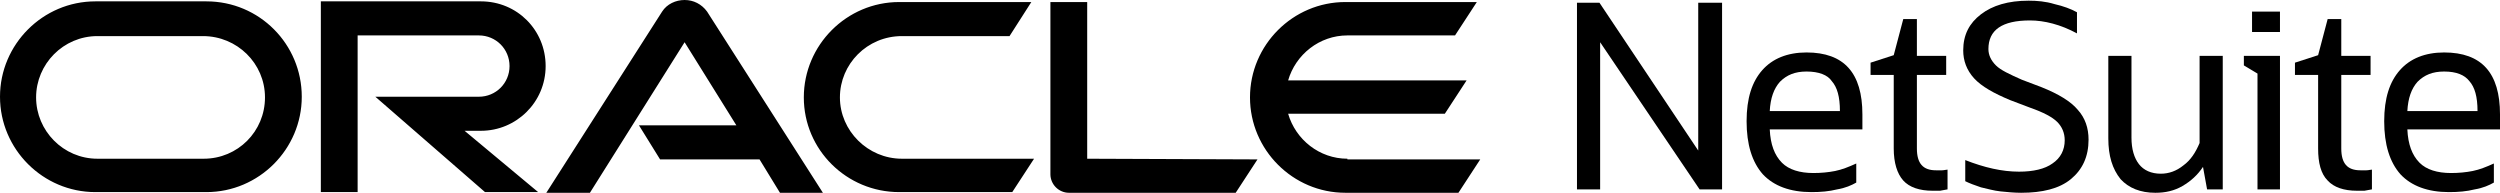 <svg xml:space="preserve" style="enable-background:new 0 0 367 28.3;" viewBox="0 0 367 28.3" y="0px" x="0px" xmlns:xlink="http://www.w3.org/1999/xlink" xmlns="http://www.w3.org/2000/svg" id="Camada_1" version="1.1">
<g>
	<path d="M197.8,23.3c-4.1,0-7.6-2.8-8.7-6.6h23l3.2-4.9h-26.2c1.1-3.8,4.6-6.6,8.7-6.6h15.8l3.2-4.9h-19.3c-7.7,0-14,6.3-14,14
		s6.3,14,14,14h16.6l3.2-4.9H197.8z M132,28.2h16.6l3.2-4.9h-19.4c-5,0-9.1-4.1-9.1-9s4-9,9.1-9h15.8l3.2-5H132c-7.7,0-14,6.3-14,14
		S124.3,28.2,132,28.2 M29.9,23.3H14.3c-5,0-9-4.1-9-9s4-9,9-9h15.5c5,0,9.1,4,9.1,9S34.9,23.3,29.9,23.3 M14,28.2h16.3
		c7.7,0,14-6.3,14-14s-6.2-14-14-14H14c-7.7,0-14,6.3-14,14S6.3,28.2,14,28.2z M70.6,19.2c5.2,0,9.5-4.2,9.5-9.5s-4.2-9.5-9.5-9.5
		H47.1v28h5.4v-23h17.8c2.5,0,4.5,2,4.5,4.5s-2,4.5-4.5,4.5H55.1l16.1,14H79l-10.8-9L70.6,19.2 M159.6,23.3V0.3h-5.4v25.3
		c0,0.7,0.3,1.4,0.8,1.9c0.5,0.5,1.2,0.8,1.9,0.8h24.5l3.2-4.9L159.6,23.3L159.6,23.3z M93.8,18.4h14.3l-7.6-12.2L86.6,28.3h-6.4
		L97.2,1.7c0.7-1.1,2-1.7,3.3-1.7s2.5,0.6,3.3,1.7l17,26.6h-6.3l-3-4.9H96.9L93.8,18.4L93.8,18.4z"></path>
	<polygon points="231.5,27.8 231.5,0.4 234.8,0.4 249.3,22.1 249.3,0.4 252.8,0.4 252.8,27.8 249.5,27.8 234.9,6.2 234.9,27.8"></polygon>
	<path d="M265.2,10.5c-1.7,0-2.9,0.5-3.9,1.5c-0.9,1-1.4,2.4-1.5,4.3h10.3c0-2.1-0.4-3.5-1.2-4.4C268.3,11,267,10.5,265.2,10.5
		L265.2,10.5z M272.5,26.8c-0.7,0.4-1.6,0.8-2.8,1c-1.2,0.3-2.4,0.4-3.8,0.4c-3.1,0-5.5-0.9-7.1-2.6c-1.6-1.8-2.4-4.4-2.4-7.8
		s0.8-5.8,2.3-7.5c1.5-1.7,3.7-2.6,6.5-2.6c5.5,0,8.2,3,8.2,9.1V19h-13.6c0.1,2.2,0.7,3.8,1.8,4.9c1,1,2.6,1.5,4.6,1.5
		c1.1,0,2.2-0.1,3.2-0.3c1-0.2,2-0.6,3.1-1.1L272.5,26.8L272.5,26.8z"></path>
	<path d="M278,21.8V11h-3.4V9.2l3.4-1.1l1.4-5.3h2v5.4h4.3V11h-4.3v10.8c0,2.2,0.9,3.2,2.8,3.2c0.3,0,0.6,0,0.9,0
		c0.3,0,0.6-0.1,0.8-0.1v2.9c-0.4,0.1-0.7,0.1-1.1,0.2c-0.4,0-0.7,0-1.1,0c-1.9,0-3.4-0.5-4.3-1.5C278.5,25.5,278,23.9,278,21.8
		L278,21.8z"></path>
	<path d="M288.5,26.6v-3.1c2.8,1.1,5.4,1.7,7.9,1.7c2.1,0,3.8-0.4,4.9-1.2c1.2-0.8,1.8-2,1.8-3.4c0-1.1-0.4-2-1.1-2.7
		c-0.7-0.7-2-1.4-4-2.1l-2.9-1.1c-2.4-1-4.2-2-5.3-3.2c-1.1-1.2-1.6-2.6-1.6-4.1c0-2.3,0.9-4,2.6-5.3c1.7-1.3,4-2,7-2
		c1.2,0,2.5,0.1,3.8,0.5c1.3,0.3,2.4,0.7,3.3,1.2v3.1C302.5,3.6,300.1,3,298,3c-4.1,0-6.1,1.4-6.1,4.2c0,0.9,0.4,1.7,1.1,2.4
		c0.7,0.7,2,1.3,3.8,2.1l2.9,1.1c2.5,1,4.3,2.1,5.3,3.3c1.1,1.2,1.6,2.7,1.6,4.4c0,2.5-0.9,4.4-2.6,5.8c-1.7,1.4-4.2,2-7.3,2
		c-1,0-2-0.1-3-0.2c-1-0.1-2-0.4-2.9-0.6C289.9,27.2,289.1,26.9,288.5,26.6L288.5,26.6z"></path>
	<path d="M309.5,20.3V8.2h3.4v12c0,1.7,0.4,3,1.1,3.9c0.7,0.9,1.8,1.4,3.2,1.4c1.2,0,2.3-0.4,3.3-1.2c1.1-0.8,1.8-1.9,2.4-3.3V8.2
		h3.4v19.6H324l-0.6-3.3c-0.8,1.2-1.8,2.1-3,2.8c-1.2,0.7-2.5,1-4,1c-2.2,0-3.9-0.7-5.1-2C310.1,24.8,309.5,22.9,309.5,20.3
		L309.5,20.3z"></path>
	<path d="M331.4,27.8v-17l-2-1.2V8.2h5.3v19.6H331.4z M330.6,4.7v-3h4.1v3H330.6z"></path>
	<path d="M340.3,21.8V11h-3.4V9.2l3.4-1.1l1.4-5.3h2v5.4h4.3V11h-4.3v10.8c0,2.2,0.9,3.2,2.8,3.2c0.3,0,0.6,0,0.9,0
		c0.3,0,0.6-0.1,0.8-0.1v2.9c-0.4,0.1-0.7,0.1-1.1,0.2c-0.4,0-0.7,0-1.1,0c-1.9,0-3.4-0.5-4.3-1.5C340.7,25.5,340.3,23.9,340.3,21.8
		L340.3,21.8z"></path>
	<path d="M358.8,10.5c-1.7,0-2.9,0.5-3.9,1.5c-0.9,1-1.4,2.4-1.5,4.3h10.3c0-2.1-0.4-3.5-1.2-4.4C361.8,11,360.6,10.5,358.8,10.5
		L358.8,10.5z M366.1,26.8c-0.7,0.4-1.6,0.8-2.8,1c-1.2,0.3-2.4,0.4-3.8,0.4c-3.1,0-5.5-0.9-7.1-2.6c-1.6-1.8-2.4-4.4-2.4-7.8
		s0.8-5.8,2.3-7.5c1.5-1.7,3.7-2.6,6.5-2.6c5.5,0,8.2,3,8.2,9.1V19h-13.6c0.1,2.2,0.7,3.8,1.8,4.9c1,1,2.6,1.5,4.6,1.5
		c1.1,0,2.2-0.1,3.2-0.3c1-0.2,2-0.6,3.1-1.1V26.8L366.1,26.8z"></path>
</g>
</svg>
